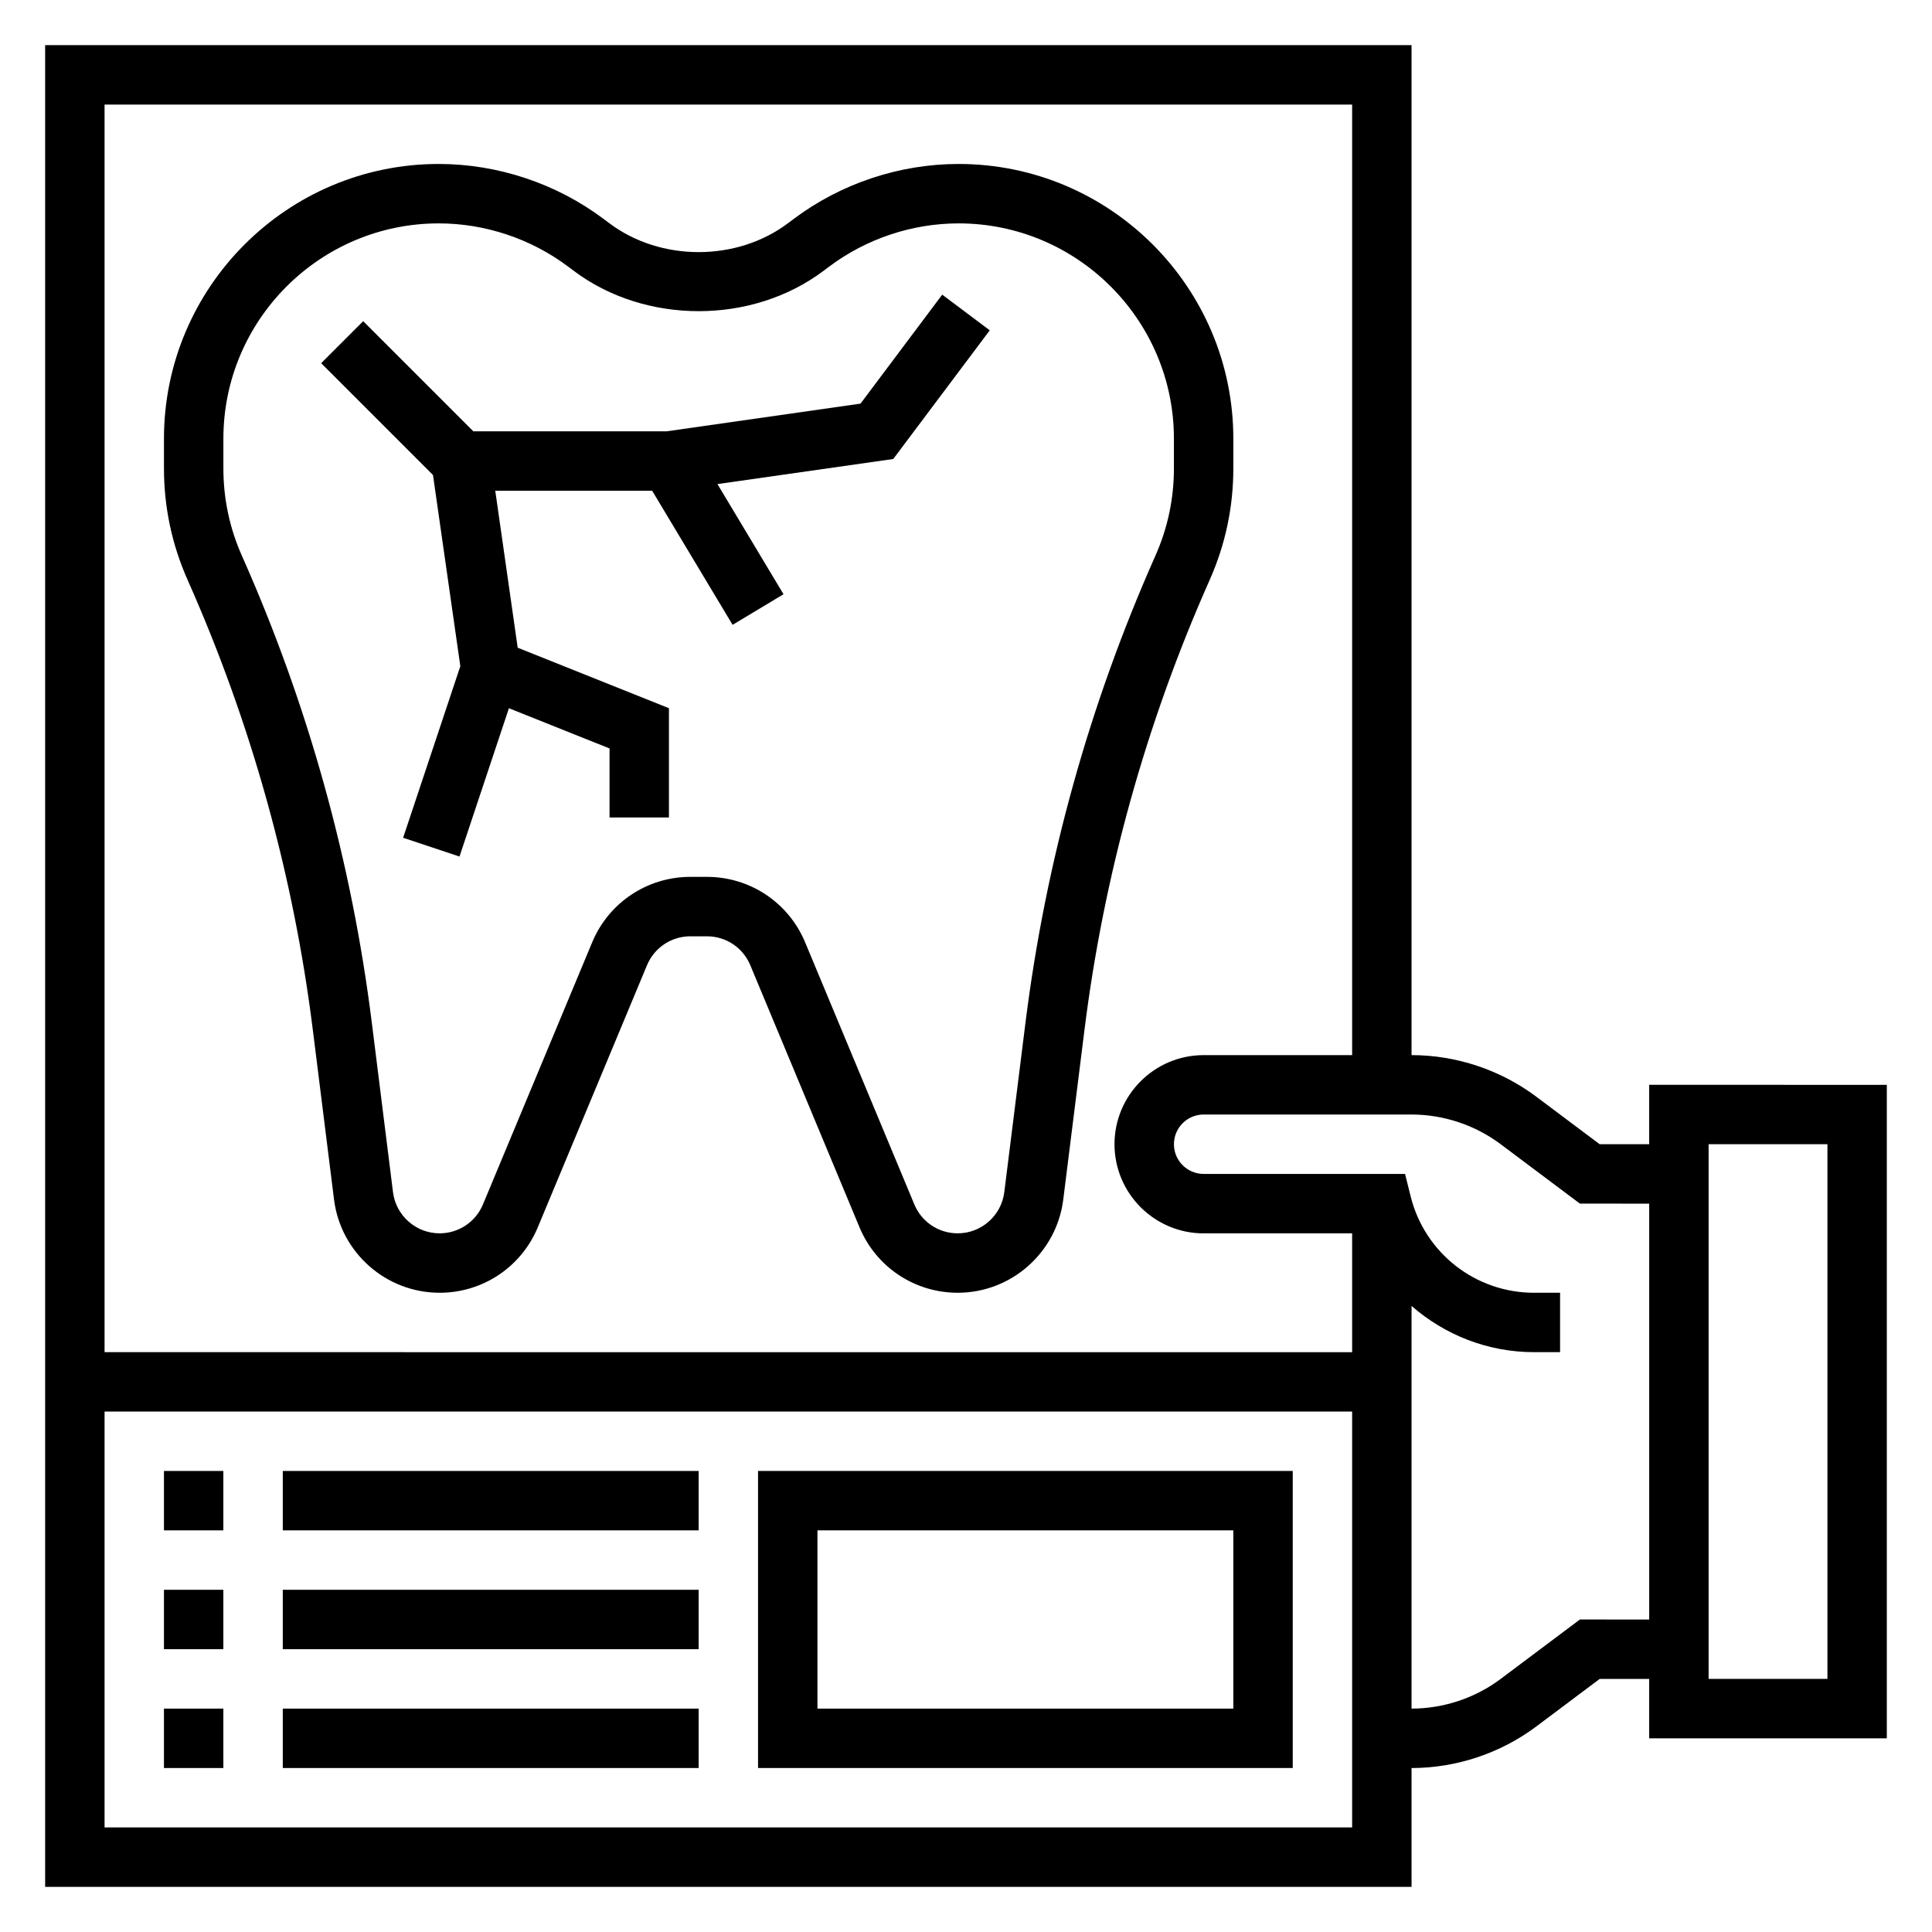 <?xml version="1.0" encoding="UTF-8"?>
<!-- Uploaded to: SVG Repo, www.svgrepo.com, Generator: SVG Repo Mixer Tools -->
<svg fill="#000000" width="800px" height="800px" version="1.1" viewBox="144 144 512 512" xmlns="http://www.w3.org/2000/svg">
 <g>
  <path d="m226.91 417 5.613 44.895c1.762 14.082 13.789 24.699 27.977 24.699 11.422 0 21.641-6.809 26.023-17.352l28.938-69.445c1.945-4.66 6.453-7.668 11.492-7.668h4.394c5.047 0 9.555 3.008 11.492 7.668l28.938 69.445c4.391 10.543 14.609 17.352 26.023 17.352 14.184 0 26.215-10.621 27.977-24.703l5.613-44.895c5.148-41.195 16.32-81.332 33.18-119.29 4.168-9.375 6.277-19.316 6.277-29.574v-7.863c0-40.156-32.66-72.816-72.816-72.816-15.648 0-31.164 5.172-43.691 14.57l-1.574 1.176c-13.531 10.148-33.691 10.156-47.238-0.008l-1.566-1.168c-12.527-9.398-28.043-14.57-43.691-14.57-40.156 0-72.816 32.66-72.816 72.816v7.863c0 10.258 2.109 20.199 6.273 29.574 16.863 37.953 28.035 78.094 33.184 119.29zm-23.711-156.73c0-31.473 25.598-57.07 57.07-57.07 12.266 0 24.426 4.055 34.25 11.422l1.566 1.172c18.949 14.227 47.184 14.219 66.117 0.008l1.586-1.188c9.816-7.359 21.977-11.414 34.242-11.414 31.473 0 57.07 25.598 57.07 57.07v7.863c0 8.039-1.652 15.84-4.922 23.176-17.492 39.367-29.07 80.996-34.418 123.73l-5.613 44.895c-0.773 6.219-6.082 10.91-12.348 10.91-5.047 0-9.555-3.008-11.492-7.668l-28.938-69.445c-4.391-10.543-14.609-17.352-26.023-17.352h-4.394c-11.422 0-21.641 6.809-26.023 17.352l-28.938 69.445c-1.938 4.66-6.457 7.668-11.492 7.668-6.266 0-11.57-4.691-12.352-10.91l-5.613-44.895c-5.344-42.738-16.918-84.363-34.418-123.73-3.266-7.336-4.918-15.129-4.918-23.176z"/>
  <path d="m581.05 431.49v15.742h-13.121l-16.793-12.594c-9.469-7.109-21.215-11.023-33.062-11.023v-267.65h-362.11v488.07h362.11v-31.488c11.848 0 23.594-3.914 33.062-11.02l16.793-12.594 13.121-0.004v15.742h62.977v-173.18zm-78.719-259.78v251.91h-39.359c-13.02 0-23.617 10.598-23.617 23.617s10.598 23.617 23.617 23.617h39.359v31.488l-330.62-0.004v-330.62zm-330.62 456.58v-110.21h330.62v110.21zm390.98-55.105-20.996 15.742c-6.762 5.078-15.152 7.871-23.617 7.871v-106.71c8.77 7.652 20.145 12.25 32.457 12.25h6.902v-15.742h-6.902c-15.492 0-28.93-10.492-32.691-25.52l-1.488-5.973h-53.379c-4.336 0-7.871-3.527-7.871-7.871s3.535-7.871 7.871-7.871h55.105c8.461 0 16.855 2.793 23.617 7.871l20.996 15.742 18.359 0.004v110.21zm65.598 15.742h-31.488v-141.7h31.488z"/>
  <path d="m187.45 533.82h15.742v15.742h-15.742z"/>
  <path d="m218.94 533.82h110.21v15.742h-110.21z"/>
  <path d="m187.45 565.31h15.742v15.742h-15.742z"/>
  <path d="m218.94 565.31h110.21v15.742h-110.21z"/>
  <path d="m187.45 596.8h15.742v15.742h-15.742z"/>
  <path d="m218.94 596.8h110.21v15.742h-110.21z"/>
  <path d="m344.89 612.54h141.7v-78.719h-141.7zm15.742-62.977h110.21v47.23l-110.21 0.004z"/>
  <path d="m265.99 320.55-15.16 45.469 14.941 4.973 13.098-39.305 26.664 10.66v18.285h15.742v-28.945l-40.082-16.035-5.945-41.609h41.574l21.324 35.543 13.492-8.109-17.508-29.191 46.586-6.648 25.578-34.102-12.598-9.449-21.652 28.875-51.344 7.336h-51.27l-29.184-29.18-11.129 11.129 29.629 29.633z"/>
 </g>
</svg>